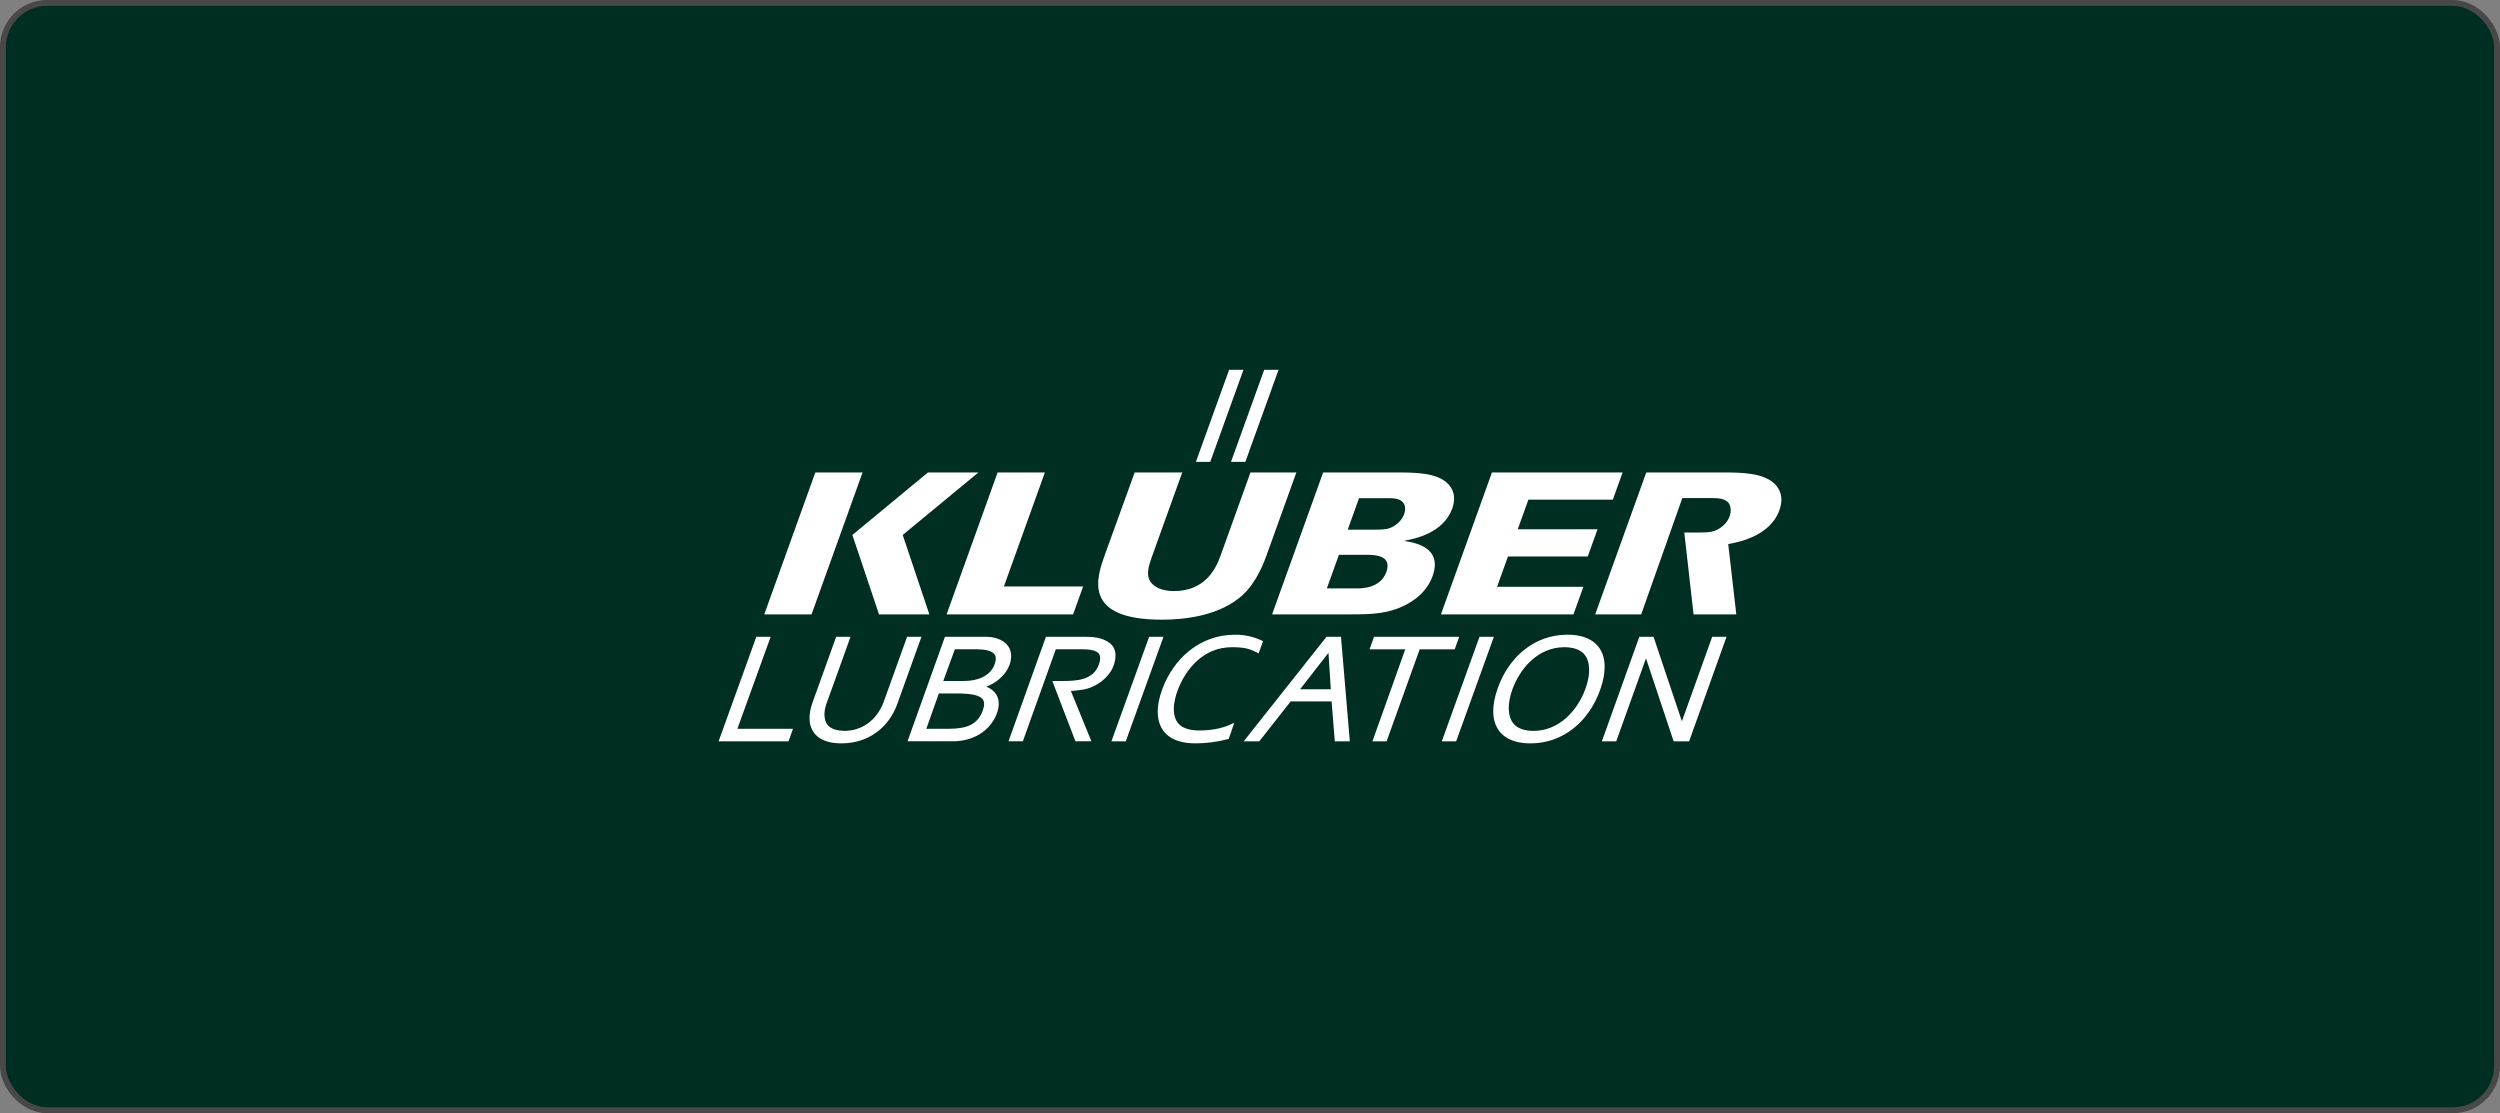 <?xml version="1.0" encoding="UTF-8"?> <svg xmlns="http://www.w3.org/2000/svg" width="265" height="118" viewBox="0 0 265 118" fill="none"><rect x="0" y="0" width="265" height="118" fill="#808080" stroke="none"/><rect x="0.312" y="0.312" width="264.375" height="117.375" rx="4.688" fill="#002E22" stroke="#484848" stroke-width="0.625"></rect><path d="M156.828 67.501L152.831 78.579H154.352L158.35 67.501H156.828ZM121.808 67.501L117.811 78.579H119.332L123.33 67.501H121.808ZM177.406 78.579L174.475 69.786L171.32 78.579H169.799L173.768 67.5H175.275L178.281 76.457L181.493 67.5H183.012L179.046 78.579H177.406ZM166.151 67.278C167.413 67.278 168.393 67.583 169.067 68.168C169.742 68.754 170.083 69.611 170.094 70.622C170.102 71.367 169.944 72.206 169.619 73.115C168.423 76.496 165.686 78.798 162.224 78.798C160.963 78.798 159.983 78.493 159.309 77.907C158.634 77.321 158.293 76.465 158.282 75.453C158.275 74.707 158.433 73.87 158.756 72.961C159.953 69.579 162.692 67.277 166.153 67.278M160.302 73.115C160.053 73.814 159.917 74.51 159.925 75.124C159.977 76.497 160.598 77.446 162.533 77.475C165.329 77.475 167.266 75.236 168.076 72.961C168.323 72.261 168.462 71.567 168.452 70.951C168.408 69.578 167.78 68.632 165.846 68.603H165.831C163.042 68.603 161.109 70.843 160.299 73.115M145.478 78.58L148.957 68.827H145.172L145.646 67.502H154.672L154.2 68.827H150.486L146.981 78.58H145.478ZM141.489 78.58L141.149 74.35H136.81L133.484 78.58H131.833L140.606 67.502H142.145L143.081 78.58H141.489ZM141.064 73.061L140.818 69.198L137.811 73.061H141.064ZM132.006 48.957L135.526 39.201H134.005L130.485 48.957H132.006ZM128.286 48.957L131.806 39.201H130.285L126.765 48.957H128.286ZM123.694 77.878C123.03 77.286 122.731 76.444 122.72 75.51C122.709 74.717 122.896 73.85 123.236 72.956C124.362 69.978 127.04 67.28 130.918 67.278C132.028 67.278 132.913 67.514 133.73 67.891L133.884 67.962L133.413 69.257L133.202 69.149C132.461 68.775 131.928 68.608 130.59 68.603C127.515 68.603 125.668 70.984 124.853 73.119C124.58 73.836 124.411 74.577 124.421 75.227C124.467 76.492 125.037 77.4 127.083 77.43C128.268 77.43 129.367 77.264 130.375 76.82L130.835 76.616L130.246 78.319L130.138 78.35C129.007 78.654 127.807 78.797 126.721 78.797C125.356 78.797 124.359 78.471 123.694 77.878ZM113.996 78.576L111.545 72.184H112.667C114.174 72.184 115.908 72.082 116.486 70.427C116.584 70.151 116.622 69.927 116.62 69.75C116.604 69.314 116.397 69.134 116.007 68.983C115.62 68.845 115.08 68.821 114.605 68.821C114.44 68.821 111.917 68.821 111.917 68.821L108.421 78.576H106.903L110.868 67.498H114.852C115.879 67.498 116.758 67.553 117.538 68.098C118.001 68.407 118.243 68.897 118.245 69.458C118.245 69.801 118.176 70.177 118.031 70.581C117.577 71.831 116.164 72.876 114.797 73.099C114.159 73.199 113.76 73.233 113.512 73.239L115.687 78.576H113.996ZM100.977 78.576H96.198L100.164 67.498H104.485C105.944 67.498 107.163 68.199 107.184 69.517C107.184 69.812 107.132 70.127 107.014 70.463C106.636 71.513 105.662 72.365 104.551 72.79C105.349 73.101 105.862 73.714 105.869 74.562C105.869 74.88 105.809 75.222 105.68 75.588C105.159 77.067 103.616 78.576 100.987 78.576H100.977ZM98.19 77.251C98.19 77.251 100.572 77.251 100.625 77.251C102.512 77.237 103.646 76.784 104.181 75.3C104.28 75.022 104.32 74.793 104.318 74.609C104.301 74.149 104.078 73.925 103.548 73.735C103.02 73.559 102.232 73.506 101.315 73.506H99.519L98.19 77.251V77.251ZM99.989 72.183H102.224C103.548 72.183 104.979 71.709 105.437 70.397C105.522 70.156 105.556 69.957 105.553 69.796C105.54 69.408 105.36 69.212 104.993 69.046C104.626 68.888 104.089 68.829 103.532 68.824H101.214L99.989 72.183ZM89.191 78.796C88.087 78.796 87.25 78.552 86.677 78.086C86.101 77.621 85.82 76.938 85.811 76.163C85.802 75.661 85.906 75.114 86.103 74.537L88.635 67.498H90.156L87.578 74.668C87.444 75.089 87.385 75.465 87.39 75.789C87.423 76.873 88.062 77.446 89.499 77.472C91.34 77.472 92.889 76.371 93.626 74.521L96.152 67.498H97.673L95.085 74.693C94.22 77.047 92.125 78.796 89.2 78.796H89.191ZM76.172 78.579L80.17 67.5H81.69L78.163 77.251H84.057L83.587 78.579H76.172Z" fill="white"></path><path d="M188.195 51.369C186.947 50.078 184.599 50.078 182.239 50.078H174.504L169.092 65.123H173.967L178.325 52.798H181.574C182.117 52.798 182.686 52.828 183.124 53.2C183.515 53.549 183.517 54.237 183.345 54.718C183.102 55.397 182.508 55.965 181.81 56.246C181.3 56.446 180.756 56.446 179.928 56.446H178.536L179.517 65.123H184.047L183.192 57.673C184.196 57.474 187.607 56.885 188.615 54.085C189.118 52.685 188.623 51.828 188.195 51.369ZM90.353 56.705L98.363 50.08H103.712L95.686 56.707L98.513 65.124H93.175L90.353 56.705ZM86.424 50.08H91.432L86.023 65.124H81.012L86.424 50.08ZM125.315 50.08L122.068 59.114C121.769 59.937 121.541 60.781 121.812 61.413C122.185 62.254 123.212 62.654 124.434 62.654C127.605 62.654 128.807 60.485 129.354 58.968L132.548 50.08H137.413L134.247 58.885C133.64 60.568 132.707 62.401 131.183 63.519C128.787 65.329 125.44 65.686 123.168 65.686C114.661 65.686 116.245 61.221 117.138 58.737L120.276 50.08L125.315 50.08ZM153.512 51.308C152.326 50.079 150.031 50.079 147.785 50.079H140.253L134.842 65.124H143.12C144.723 65.124 146.524 65.124 148.154 64.498C150.418 63.623 151.429 62.247 151.849 61.081C152.959 57.998 149.95 57.517 148.899 57.351L148.912 57.311C149.868 57.121 152.98 56.561 153.941 53.894C154.419 52.561 153.926 51.746 153.512 51.308ZM146.957 60.622C146.328 62.373 144.354 62.373 143.787 62.373H140.645L141.925 58.81H144.921C145.588 58.81 147.607 58.81 146.957 60.622ZM148.839 54.498C148.607 55.144 148.042 55.685 147.376 55.953C146.89 56.143 146.372 56.143 145.584 56.143H142.859L144.057 52.809H147.15C147.669 52.809 148.211 52.809 148.627 53.163C149.002 53.496 149.003 54.039 148.839 54.498ZM158.146 50.081H171.997L170.96 52.968H162.009L160.881 56.101H169.338L168.302 58.983H159.844L158.689 62.202H167.837L166.786 65.126H152.738L158.146 50.081ZM105.748 50.081H110.759L106.412 62.166H114.812L113.747 65.126H100.339L105.748 50.081Z" fill="white"></path></svg> 